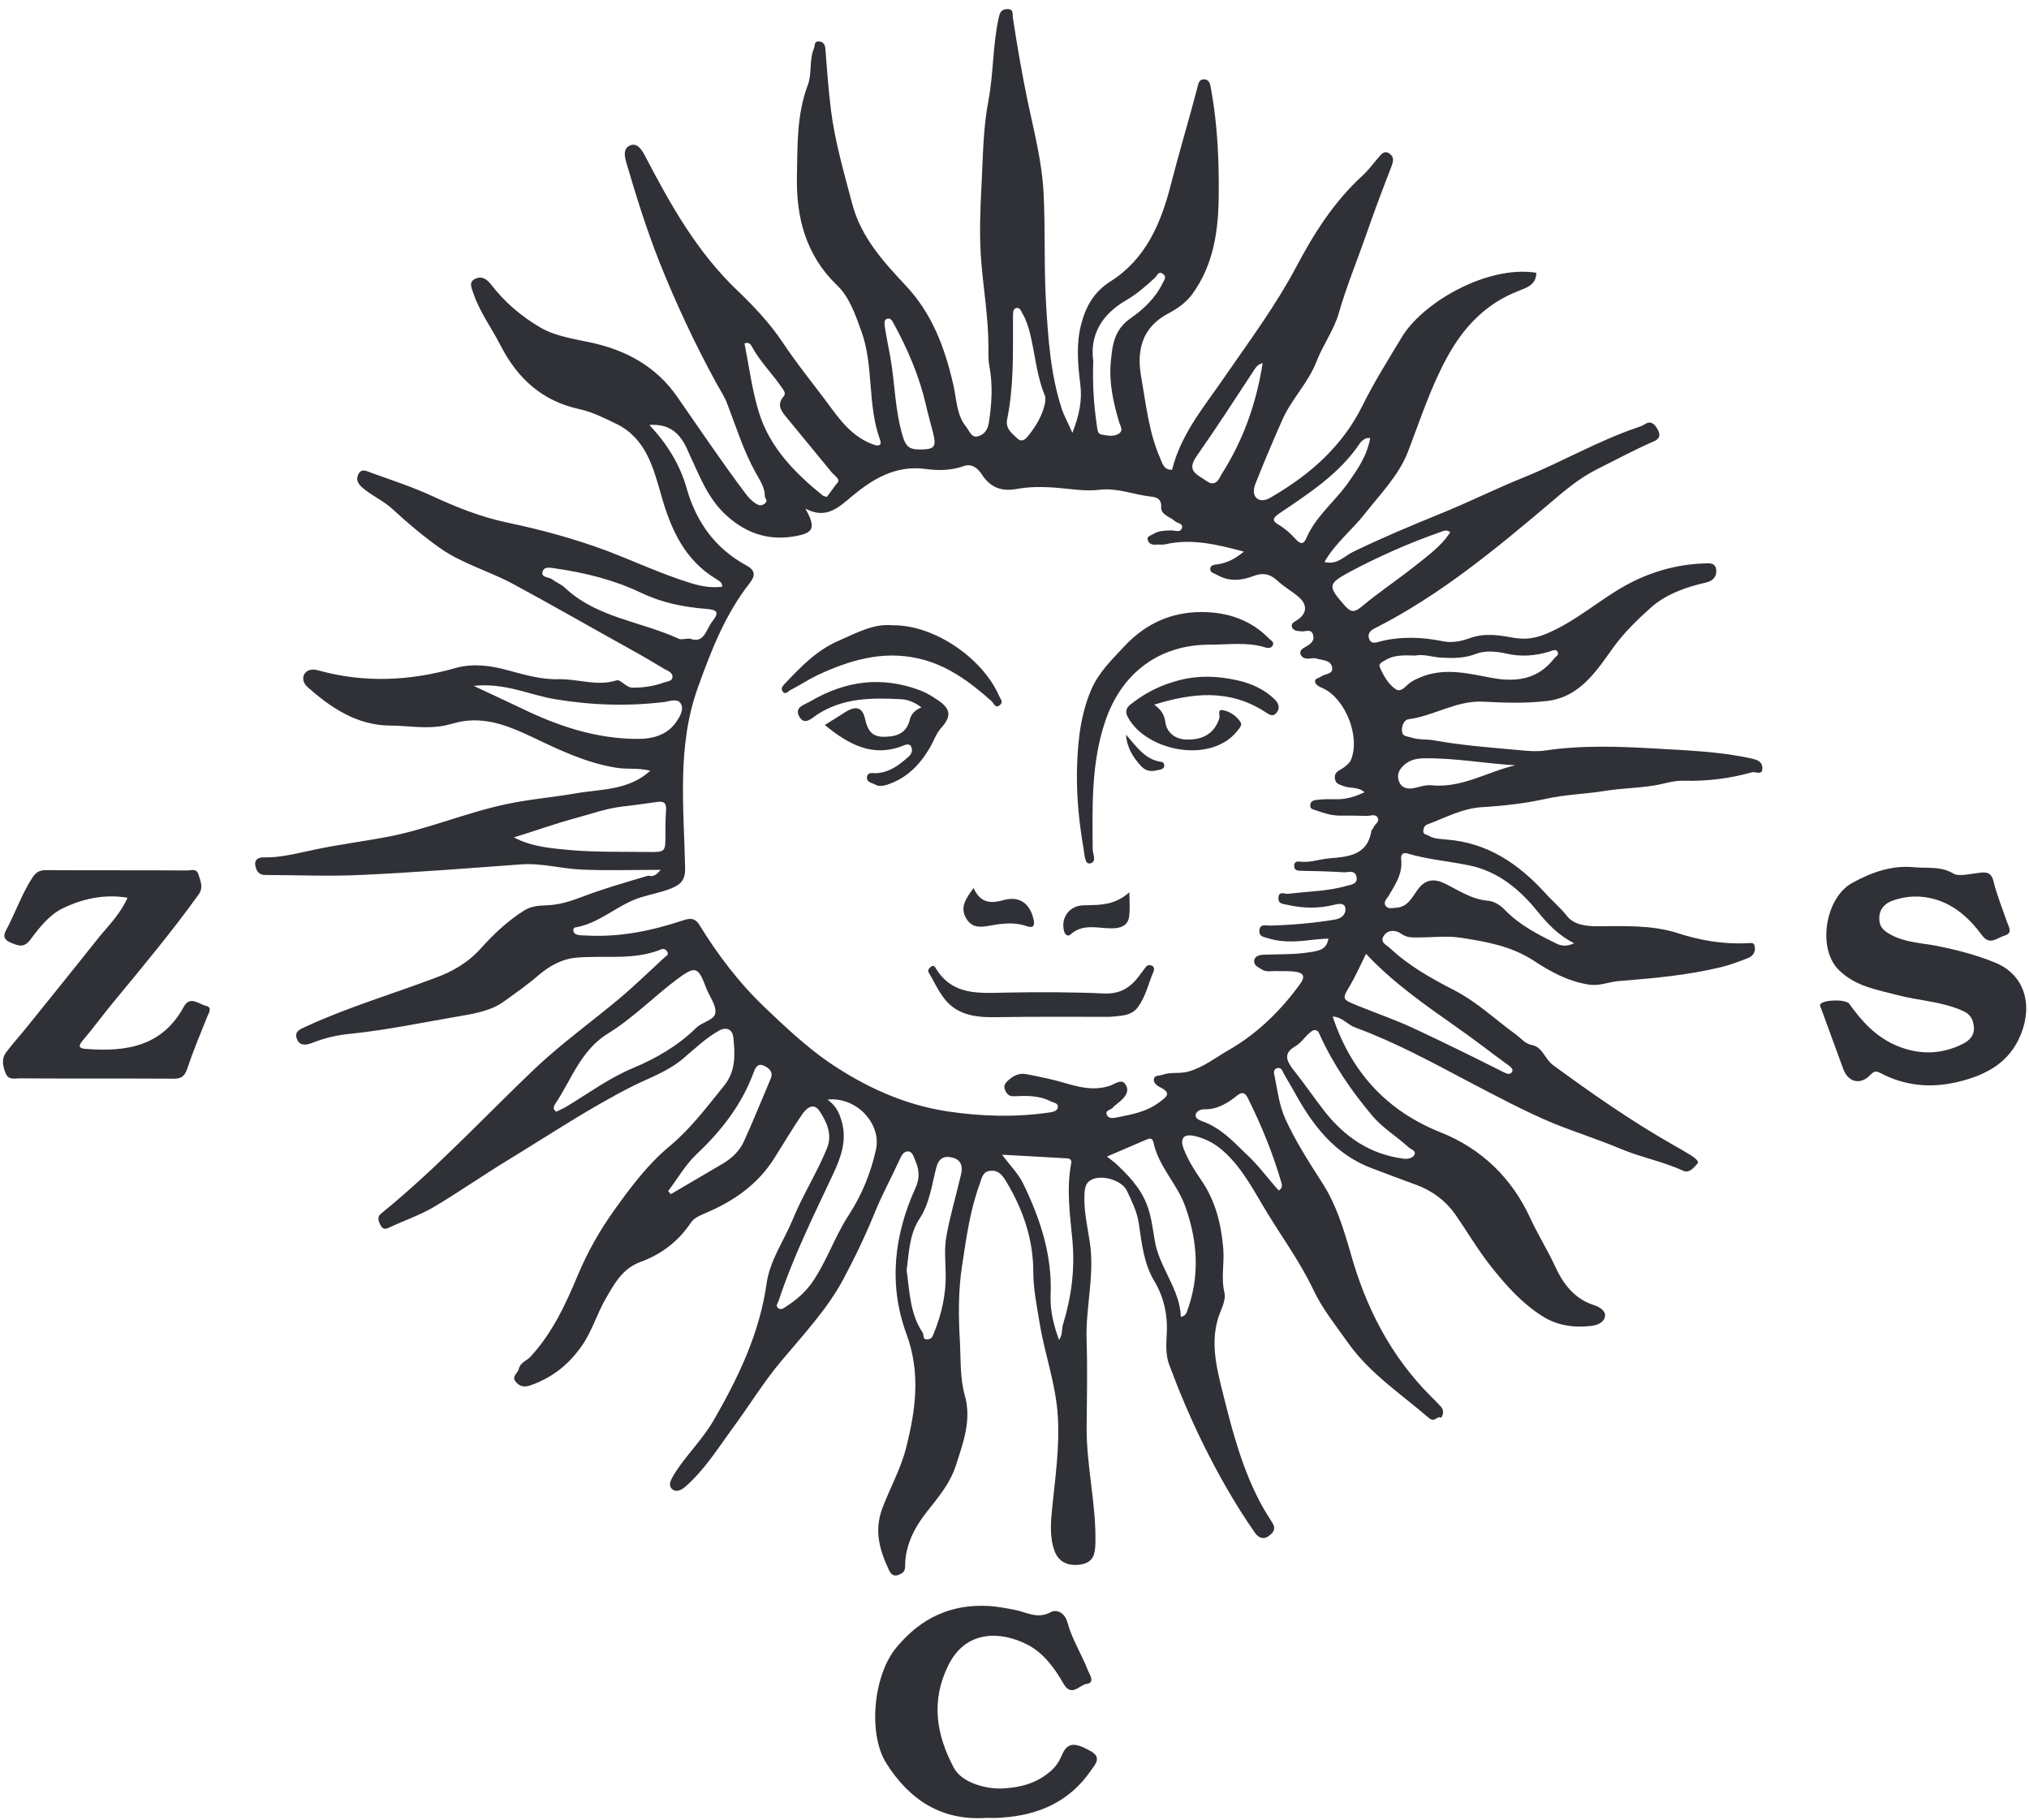 <?xml version="1.0" encoding="utf-8"?>
<!-- Generator: Adobe Illustrator 27.5.0, SVG Export Plug-In . SVG Version: 6.00 Build 0)  -->
<svg version="1.0" id="Layer_1" xmlns="http://www.w3.org/2000/svg" xmlns:xlink="http://www.w3.org/1999/xlink" x="0px" y="0px"
	 viewBox="0 0 669.6 600.6" style="enable-background:new 0 0 669.6 600.6;" xml:space="preserve">
<style type="text/css">
	.st0{fill:#2F3136;}
	.st1{display:none;}
</style>
<g>
	<path class="st0" d="M218,287c-9.2,0-17.8,0.3-26.3-0.1c-6.6-0.3-13-2.2-19.8-1.7c-17.7,1.3-35.4,2.7-53.1,3.5
		c-10.4,0.5-20.9,0-31.3,0c-2,0-2.8-1.2-3.2-2.9c-0.6-2.6,1.7-3,2.8-2.9c5.8,0.1,11.5-1.5,16.9-2.6c8-1.7,16.1-2.7,24-4.2
		c13.4-2.6,25.9-8,39.2-10.8c7.5-1.6,15.1-2.2,22.6-3.5c8.4-1.5,17.6-0.9,24.8-7.5c-3.8-1-7.6-0.4-11.3-1
		c-9.8-1.6-18.4-5.7-27.2-9.9c-7.2-3.4-14.5-6.6-22.9-5.5c-2.8,0.4-5.5,1.5-8.4,1.8c-5.5,0.7-10.8-0.3-16.1-0.3
		c-10.9-0.1-19.4-5.8-27.2-12.7c-1.5-1.3-1.8-3.1-1-4.4c0.9-1.3,2.5-1.7,4.6-1.1c15.1,4.2,30.2,3.5,45.3-0.8
		c5.7-1.6,11.5-0.8,17,0.7c5.6,1.5,11.3,3.2,17.1,3c6.3-0.1,12.5,2.4,18.9,0.4c1.5-0.5,3.1,2.4,5.4,2.4c3.6,0,7-0.5,10.3-1.7
		c1.1-0.4,2.6-0.4,2.8-1.6c0.3-1.5-1.3-2.2-2.5-2.8c-4-2.4-8.1-4.8-12.1-7c-12.8-7.1-25.5-14.4-38.3-21.3
		c-7.7-4.1-16.4-6.5-23.7-11.6c-5.4-3.8-10.5-8.1-15.4-12.6c-2.8-2.7-6.3-4.3-9.3-6.6c-1.8-1.4-3.4-2.8-2.4-5.1c1.1-2.4,3-1,4.6-0.5
		c6.7,2.4,13.4,4.6,19.9,7.6c7.8,3.6,16,6.9,24.6,8.7c11.4,2.4,22.5,5.4,33.4,9.5c9.1,3.5,17.9,7.6,27.3,10.5
		c3.5,1.1,6.8,1.6,10.3,1.2c0.2-1.3-0.9-1.9-1.7-2.4c-10.8-6.4-15.3-16.8-18.5-28.2c-2.6-9.1-5.1-18.5-14.8-23.2
		c-3.9-1.9-7.9-3.9-12.1-4.8c-12.3-2.7-20.4-10.1-26-21c-2.9-5.7-6.8-10.9-8.9-17c-0.6-1.9-1.8-3.9,0.5-5c2-1,3.7-0.1,5.2,1.8
		c4.5,5.9,10.2,10.7,16.4,14.3c4.8,2.8,10.9,3.7,16.5,4.9c11.7,2.5,21.6,7.9,28.5,17.8c7.6,10.9,14.9,21.8,22.9,32.4
		c0.8,1,1.8,2.1,2.9,2.8c0.8,0.5,1.8,1.2,3.1,0.2c1.4-1,0.1-1.7,0.1-2.5c0-3-1.7-5.3-3-7.7c-4-7.2-6.4-14.9-9.3-22.5
		c-0.9-2.5-2.3-4.6-3.6-6.9c-7.1-13-13.4-26.4-18.9-40.2c-4.2-10.6-7.6-21.5-10.8-32.4c-0.6-2.1-1.4-4.9,1.1-6
		c2.4-1,3.8,1.3,4.9,3.3c8.4,16.1,17.2,31.9,30.7,44.7c5.3,5.1,10.5,10.6,14.6,16.7c5.1,7.7,11,14.8,16.4,22.2
		c3.7,5,7.6,9.6,13.8,11.8c1.9,0.7,2.8,0.1,2.1-1.7c-4.2-11.5-2-24.2-6.1-35.6c-2-5.5-4-11.6-8.4-15.6C265.9,84,262.7,71.6,263,58.1
		c0.2-10.1-0.1-20.3,3.6-30.1c1.4-3.6,0.4-8.1,2-12c0.4-1,0-2.6,1.9-2.3c1.4,0.2,1.8,1.2,1.9,2.6c0.5,6.6,1,13.2,1.8,19.8
		c1.3,10.5,4.3,20.7,7,31c2.9,11.1,10.2,19.1,17.6,27c8.8,9.3,13,20.6,15.8,32.8c1.1,4.7,1,10,4.3,14c1,1.3,1.7,3.5,3.6,3.1
		c2-0.4,3.3-1.8,3.8-4.3c1-6.4,1.4-12.6,0.2-19c-0.4-2-0.3-4.2-0.3-6.2c0-10-1.8-19.9-2.5-29.9c-0.5-7.7-0.2-15.5,0.2-23.2
		c0.5-9.4,0.5-18.9,2.3-28.2c1.7-9.1,1.4-18.4,3.4-27.4c0.4-1.8,0.9-2.7,2.7-2.8c2.5-0.1,1.7,1.8,2,3.1c1.4,9.2,3,18.4,4.9,27.6
		c2.1,9.9,4.7,19.8,5.2,30.1c0.6,12.1,0.1,24.1,0.8,36.1c0.7,11.8,1.5,23.7,5.2,35c0.8,2.4,2.1,4.7,3.5,7.9
		c2.3-5.8,3.3-10.9,2.6-16.1c-0.8-6.6-1.4-13.2,0.3-19.7c1.5-5.8,4.2-10.7,9.6-14.1c11.7-7.4,16.7-19.1,20-32
		c2.7-10.6,5.9-21.1,8.7-31.8c0.4-1.6,0.6-3.1,2.5-2.9c1.8,0.2,1.8,2,2.1,3.4c2.1,11.5,2.6,23.2,2.5,34.8
		c-0.1,11.5-1.6,22.8-8.7,32.6c-2.2,3-5.2,5-8.1,6.5c-8.7,4.7-10.3,12.3-8.8,20.8c1.6,9,2.5,18.2,6.2,26.7c0.8,1.8,1.2,4.1,4,4
		c3-12.1,11-21.3,17.8-31.3c8-11.6,16.4-22.9,23.1-35.5c5.8-11,12.6-21.8,22.1-30.4c1.8-1.7,3.3-3.7,4.9-5.6c1.1-1.2,2.1-2.9,4-1.4
		c1.6,1.2,1,2.7,0.4,4.4c-2.9,7.4-5.7,14.9-8.3,22.4c-3,8.6-6.5,17-9,25.8c-1.6,5.5-5.2,10.4-7.3,15.8c-2.8,7.2-8.4,12.6-11.4,19.5
		c-3.1,7-6.1,14.1-8.9,21.2c-0.5,1.4-0.8,3.5,0.7,4.6c1.8,1.3,3.9,0,5.2-0.8c12.4-7.3,22.9-16.5,29.5-29.8c3.8-7.7,8.4-15,12.8-22.3
		C469.1,100,490.7,87.4,507,90c0,4-3.2,4.9-5.9,6c-10.8,4.2-18.1,11.9-23.6,22c-5.4,9.9-8.8,20.5-12.8,30.9c-3,7.9-9.1,14-14.2,20.5
		c-4.2,5.4-9.7,9.6-13.4,16c4.2,1.2,6.7-2.1,9.6-3.4c9.3-4.5,18.8-8.5,28.4-12.4c9.4-3.8,18.4-8.3,27.8-12.1
		c12.6-5.1,24.4-12,37.3-16.4c0.8-0.3,1.6-0.5,2.4-1c2-1.4,3.3-0.5,4.4,1.5c1.1,2,0.8,3.2-1.4,4.1c-6.4,2.8-12.5,6.1-18.7,9.2
		c-5.8,2.9-10.7,7.1-15.5,11.2c-18,15.2-36.1,30.2-57.3,41c-1.7,0.8-2.9,1.8-2.3,3.6c0.7,2.1,2.6,1.2,3.8,0.9
		c6.9-1.7,13.9-1.4,20.7,0c3.1,0.6,6.1-0.1,8.6-1c5.2-1.9,10-1,15-0.1c3.9,0.6,7.2,0,10.9-1.6c9.3-4,16.7-10.7,25.4-15.6
		c8.1-4.5,16.9-7.1,26.2-7.4c1.8-0.1,3.8-0.3,4,2.3c0.1,2.3-1.3,3.5-3.4,4c-6.6,1.5-13.1,3.8-18.1,8.2c-4.5,4-8.8,8.2-12.4,13.1
		c-5.7,8-11.2,16.6-22.1,17.8c-6.9,0.8-14,0.6-21,0.2c-8.8-0.4-16.2,4.7-24.5,5.8c-1.6,0.2-2.4,2.3-2.2,4c0.1,1.7,1.6,1.6,2.9,2
		c2.6,0.9,5.3,0.5,7.8,1c8.9,1.6,17.9,2.3,26.9,3.1c3.2,0.3,6.6,0.7,9.8,0.2c12.2-1.8,24.4-1.3,36.6-0.6c10.5,0.6,21.2,1,31.5,3.3
		c2.2,0.5,3.4,1.3,3.4,3.1c0.1,2.6-2.2,1.1-3.4,1.4c-7.4,2.1-14.9,3-22.7,2.8c-3.3-0.1-6.6,1.1-9.8,1.6c-5.2,0.8-10.5,0.9-15.7,1.7
		c-6.6,1.1-13.3,1.2-20,2.7c-6.8,1.5-13.9,2.3-20.8,2.7c-6.6,0.4-12.2,3.5-18.1,5.7c-0.9,0.3-1.3,1.1-1.4,2.1
		c-0.1,1.3,1.1,1.2,1.7,1.6c1.8,1.1,4,1.1,5.9,1.3c13.6,1,23.8,8,32.6,17.6c2.3,2.6,5,4.8,7.2,7.6c2.2,2.8,6,3.4,9.8,3.4
		c8.9,0,17.9-0.5,26.5,2.2c7.7,2.5,15.3,3.8,23.4,3.4c0.9,0,2.1-0.5,2.3,1.2c0.3,1.8-0.7,3-2,3.6c-2.9,1.2-6,2.3-9.1,3.1
		c-11.2,2.7-22.5,3.7-33.9,4.6c-3.4,0.3-6.4,1.8-10.1,1.1c-6.7-1.1-12.5-4.3-17.8-7.8c-7.5-4.9-15.7-6.3-24.1-7.6
		c-4.5-0.7-9.2-0.1-13.9-0.1c-2,0-3.9,0.2-5.9-1.3c-1.5-1.1-4.2-1.4-5.6,0.7c-1.5,2.2,0.9,3.1,2.1,4.2c6.2,5.8,13.5,9.9,20.9,13.7
		c7.8,4,13.9,9.9,20.8,14.9c1.6,1.2,2.8,2.9,5.1,3.3c3.5,0.7,4.2,4.6,6.9,6.6c12.7,9.3,25.7,18.4,39.4,26.2c2,1.1,4,2.3,6,3.5
		c1.1,0.7,3,2,2.3,2.8c-1.1,1.2-2.6,3.3-4.7,2.4c-6.7-3.1-13.9-4.4-20.8-7.3c-7.1-3-14.7-5.4-21.9-8.3c-9.6-4-18.7-8.9-27.9-13.7
		c-12.3-6.5-24.6-13.2-37.7-18c-2.5-0.9-4.3-3.5-7.4-3.6c6.1,18.3,17.8,31.1,35.6,38.2c13.6,5.4,23.6,15.2,29.6,28.3
		c2.5,5.4,5.7,10.5,8.2,15.9c2.5,5.5,6.2,10.7,12.8,12.8c1.3,0.4,3.8,1.6,3.7,3.5c-0.2,2.3-2.7,3.2-4.7,3.4
		c-5.7,0.6-11.1-0.1-16.1-3.3c-6.6-4.2-11.7-9.9-16.5-15.9c-4.5-5.6-8.1-11.8-12.2-17.7c-3.1-4.4-7.6-7.8-12.9-9.7
		c-4.7-1.7-9.4-3.5-14.2-5.3c-12.6-4.6-20-14.4-26.1-25.6c-1.1-2-2.4-4-3.5-6.1c-0.4-0.8-0.7-1.7-1.9-1.5c-1.5,0.3-1.2,1.7-1,2.5
		c1,4.8,1.5,9.7,3.6,14.3c3.4,7.5,7.9,14.4,12.3,21.3c4.5,7,6.9,15,9.2,22.9c5,17.9,13.2,34,26.5,47.3c1.2,1.2,2.3,2.3,3.4,3.5
		c0.9,1.1,0.8,2.4,0,3.6c-1.3-0.9-2.1,1.8-4.1,0c-9.2-7.9-19.5-14.7-26.6-24.7c-4-5.7-8.5-11.2-11.5-17.6
		c-4.6-9.7-11.1-18.3-16.5-27.5c-3.7-6.2-7.1-12.5-12.4-17.5c-2.9-2.8-6.3-4.8-10.3-5.7c-3.7-0.8-4.9,0.9-3.5,4.4
		c1.4,3.6,3.4,6.8,5.6,10c4.8,6.9,6.7,14.5,7.4,22.8c0.4,4.9-0.8,9.7,0.4,14.6c0.6,2.7-1.5,6-2.3,9c-2.3,8.4-0.1,16.5,1.9,24.6
		c3.1,12.4,6.4,24.8,12.5,36.1c1.2,2.2,2.5,4.2,3.8,6.3c1.3,2.1-0.2,3.5-1.6,4.4c-1.4,0.9-3,0.5-4.2-1.2
		c-6.7-9.6-12.4-19.7-17.5-30.1c-4-8.2-7.6-16.7-10.8-25.3c-1.1-2.8-1.1-6.2-0.9-9.3c0.5-6.5-0.7-12.8-4-18.3
		c-3.6-6-4.2-12.7-5.2-19.3c-0.6-3.8-2.3-7.2-3.9-10.6c-1.6-3.5-8.4-5.5-11.8-3.6c-1.7,0.9-2.1,2.5-2.2,4.5
		c-0.3,5.4,0.9,10.5,1.7,15.7c1.8,11-1.4,21.8-1,32.8c0.3,9.7,0.1,19.4,0,29c0,12.8,3.2,25.2,2.9,37.9c-0.1,3.5-0.6,6.1-4.4,6.9
		c-4.5,0.9-7.9-0.7-9.2-4.7c-1.6-4.7-1.1-9.7-0.6-14.5c1-9.8,2.4-19.5,1.8-29.5c-0.6-10.6-4.3-20.5-6-30.8c-0.9-5.6-2.1-11.2-2.1-17
		c0-10.7-3.4-20.6-8.9-29.7c-1.1-1.8-2.4-3.9-5.2-3.6c-2.7,0.2-2.9,2.5-3.6,4.4c-3.2,8.7-4.4,17.8-5.8,26.9
		c-1.3,8.4-1.2,16.9-0.7,25.3c0.3,5.8,0,11.8,1.6,17.5c2.3,8.1-0.5,15.5-2.9,23c-1.9,6-5.9,10.7-9.7,15.5
		c-4.1,5.2-7.1,11.1-7.1,17.9c0,1.8-0.9,2.3-2.1,2.8c-1.5,0.6-2.5,0-3.2-1.5c-3.1-6.6-5-13-2.2-20.5c2.5-6.6,6-12.8,7.8-19.8
		c3.2-12.6,4.9-24.8,0.1-37.8c-5.9-16.1-4.1-32.5,3.1-48.2c1.3-2.9,1.2-5.7,0-8.5c-0.6-1.3-0.9-3.3-2.5-3.4
		c-1.5-0.1-2.3,1.5-2.9,2.9c-2.5,5.5-5.4,10.8-7.7,16.3c-3.2,7.9-6.8,15.5-10.8,23c-5.4,10-13.2,18.3-20.5,27
		c-5.8,6.9-10.6,14.8-16,22.1c-4.9,6.7-9.3,13.8-15.6,19.3c-1.4,1.2-3.1,2-4.4,0.8c-1.4-1.3-0.4-3,0.5-4.6c4-6.5,9.6-11.7,13.4-18.4
		c8.1-14.1,15-28.5,17.3-44.9c1.1-7.6,5.7-14,8.6-21c3.3-8.1,8-15.4,11.3-23.5c1.9-4.6-0.1-8.8-2.5-12.4c-1.9-2.8-4.3-0.9-5.7,1.2
		c-3.2,4.7-6.1,9.6-9.2,14.5c-5.5,8.7-13.5,14.2-22.8,18.1c-1.8,0.8-3.6,1.5-4.7,3.1c-4.1,6.2-9.8,10.5-16.7,13
		c-5.9,2.2-8.5,7.1-11.3,11.9c-3,5.1-4.6,11-8.1,15.9c-4.2,6-9.6,10.3-16.6,12.8c-2.2,0.8-3.7,0.6-5.1-1.1c-1.5-1.8,0.7-2.8,1-4.2
		c0.5-2.2,2.6-2.7,3.9-4.1c7.2-7.8,11.6-17.3,15.6-26.9c3.2-7.6,7.2-14.7,12-21.4c5.5-7.7,11.2-15.3,18.5-21.3
		c6.9-5.8,12.1-12.8,17.7-19.7c4-4.9,3.7-10.5,3.1-16.1c-0.2-2.2-2-3.7-4.8-2.1c-4.4,2.5-8,6-11.8,9.2c-4.8,4.1-10.8,6.2-16.3,8.9
		c-14.5,7.3-27.9,16.3-41.7,24.7c-8.2,5-16.2,10.6-24.5,15.5c-4.5,2.6-9.5,4.3-14.2,6.5c-1.3,0.6-2.2,1.1-3.2-0.8
		c-0.8-1.6-1-2.7,0.4-3.8c18.1-14.7,33.9-31.8,50.7-47.8c8.8-8.3,18.7-15.4,28-23.2c5.1-4.3,9.9-9,14.8-13.5
		c0.5-0.4,1.4-0.8,0.8-1.8c-0.4-0.7-1.2-1.1-1.9-0.8c-9.2,3.8-18.9,1.9-28.4,2.8c-4.3,0.4-8.6,2.7-12.1,5.7c-3.7,3.2-7.7,6-11.6,8.8
		c-4.1,3-9.8,4-15.2,4.9c-11.8,2-23.5,4.5-35.5,5.7c-4,0.4-8.2,1.3-12.2,2.9c-2,0.8-4.4,1.3-5.3-1.2c-1-2.5,1-3.2,3.2-4.2
		c13.7-6.3,28.2-10.6,42.3-15.9c5.8-2.1,11-5.1,15.2-9.8c4.2-4.7,8.9-9.1,14.3-12.5c2.2-1.4,4.7-1.6,7.2-1.7c4-0.1,7.7-1.2,11.4-2.6
		c7.3-2.8,14.9-5,22.4-7.2C215.2,289.3,216.5,289,218,287z M214.3,140.2c5.9,6.3,10.1,13.1,12.3,20.9c3.2,11.2,9.4,19.8,19.6,25.4
		c2.8,1.5,3.4,3.1,1.2,5.9c-8,10.2-12.7,22.2-17,34.2c-7.1,19.5-4.7,39.8-4.3,59.9c0.1,4-1.7,5.4-4.3,6.5c-3.3,1.4-6.9,2-10.4,3.1
		c-7.3,2.3-12.9,8-20.5,9.7c-0.7,0.2-1.7,0-1.7,1.1c0,1,0.9,1.5,1.8,1.6c1,0.2,2.1,0.1,3.1,0.2c10.4,0.5,20.5-1.5,30.3-4.7
		c2.2-0.7,4.5-1.8,6.3,1c6.1,9.9,13.1,19.2,21.6,27.3c6.7,6.4,13.5,12.8,21.1,18.1c11.9,8.1,24.8,14.1,39.3,16.3
		c11.4,1.7,22.6,2,34,0.3c1.1-0.2,2.2-0.5,2.4-1.6c0.2-1.5-1.3-1.5-2.3-2c-3.9-2-8-1.9-12.1-1.7c-1.7,0.1-2.4-0.7-3-2
		c-0.7-1.6,0.2-2.5,1.2-3.4c1.7-1.5,3.6-2.3,5.7-1.9c2.4,0.4,4.8,1,7.3,1.5c6.7,1.4,13,4.7,20.2,2.4c1.7-0.5,4.2-2.8,5.5-0.2
		c1.3,2.4-0.8,4.4-2.7,5.9c-0.6,0.5-1.2,0.9-1.7,1.5c-0.7,0.8-2.6,0.8-1.9,2.4c0.6,1.3,2.2,1,3.2,0.8c5-1,9.9-1.8,14.2-5.1
		c2.5-1.8,3.9-3,0.1-4.9c-1-0.5-2.2-1.4-2-2.7c0.3-1.4,2-1,2.9-1.4c2.8-1,5.7-0.2,8.7-1.1c5-1.5,8.8-4.6,13.2-7.1
		c9.5-5.5,17.1-13,23.5-21.8c2.1-3,0.4-3.7-1.8-4c-1.9-0.3-3.9-0.1-5.8-0.2c-1.7-0.1-3.6,0.5-5.2-0.6c-1.1-0.7-2.6-1.3-2.4-2.9
		c0.3-1.6,1.8-1.8,3.1-1.9c5-0.2,10,0,15.1-0.8c3.3-0.5,5.7-0.9,6.3-4.5c-1.5,0-2.9,0.2-4.4,0.3c-5.1,0.6-10.3,1.2-15.4-0.4
		c-1.5-0.5-3.1-0.5-3-2.5c0.1-2.4,2.1-1.7,3.4-1.7c7.2-0.2,14.4-0.8,21.6-2c2.7-0.5,3.6-2.2,3.4-3.7c-0.2-2.1-2.8-1.4-4-1.1
		c-5,1.2-9.9,1.1-14.9,0c-1.5-0.4-3.2-0.2-3.2-2.2c0-2.7,2.2-1.3,3.3-1.5c6.4-0.8,12.9-0.8,19.1-2.6c1.3-0.4,4.1-0.5,3.3-3.2
		c-0.6-2.2-2.8-1.2-4.2-1.3c-4.8-0.3-9.5-0.4-14.3-0.5c-1.1,0-2.1-0.3-2-1.8c0.1-1.3,1.1-1.3,1.9-1.2c3.3,0.4,6.4-0.8,9.7-1.1
		c6.1-0.5,12.6-0.9,13.9-9.1c0.1-0.4,0.6-0.7,0.7-1.1c0.4-1.1,2-1.8,1.4-3.1c-0.7-1.5-2.4-0.7-3.6-0.7c-3-0.1-6-0.1-9-0.1
		c-2.7,0-5.2-0.8-7.7-1.7c-1-0.4-2.1-0.3-2-1.8c0.1-1.4,1.4-1.6,2.3-1.7c2.2-0.3,4.5-0.2,6.7-0.2c3.1,0,5.9-0.9,8.9-2.3
		c-2.1-1.9-4.7-1.2-6.8-2c-1.3-0.5-2.6-0.7-2.9-2.2c-0.4-1.8,0.5-2.6,2-3.4c1.2-0.7,2.6-1.8,3.2-3c3.2-7.6-1.7-20.2-9.2-23.7
		c-1.2-0.5-2.4-1.1-2.6-2.1c-0.3-1.2,1.3-1.2,2-1.8c1.3-1,4.1-0.6,3.6-3.1c-0.5-2.4-3.2-2.2-5.1-2.8c-0.8-0.3-1.8,0-2.7,0
		c-1.2,0.1-2.2-0.4-2.6-1.4c-0.4-1.2,0.6-1.9,1.5-2.4c1.6-0.9,3.3-1.9,2.6-4.1c-0.6-2.1-2.5-0.9-3.8-1.1c-1.2-0.1-2.6-0.1-3.1-1.3
		c-0.5-1.4,0.8-1.8,1.8-2.5c3.2-2.1,3.3-5.1,0.3-7.6c-2.1-1.8-4.6-3.2-6.7-5.1c-2.4-2.3-4.8-3-8-1.8c-4.1,1.6-8.2,2-12.3-0.4
		c-0.9-0.5-2.2-0.7-2.1-1.9c0-1.3,1.5-1.4,2.4-1.5c3.2-0.5,5.8-1.8,8.7-4.2c-9-2.4-17.3-4.4-26-2.4c-1,0.2-2.1,0-3.1,0.1
		c-1.2,0.1-2.2-0.3-2.6-1.4c-0.5-1.4,1-1.6,1.8-2.1c1.9-1.2,3.9-1.1,6-1.2c1.2,0,3,0.9,3.5-0.9c0.3-1.5-1.6-1.4-2.4-2.2
		c-1.6-1.4-4.6-2.1-4.5-4.5c0.2-3.2-2-3.4-3.8-3.6c-5.5-0.7-10.8-2.9-16.6-2.2c-3.4,0.4-6.9,0.1-10.2-0.3c-5.7-0.6-11.4-1-16.9,0
		c-5.3,1-8.9-0.5-11.7-4.8c-1.5-2.3-3.5-3.6-6-2.7c-4.2,1.5-8.5,1.5-12.8,0.9c-9.7-1.2-17.1,3.3-24,9c-4.4,3.7-8.6,7.8-15.4,4.1
		c3.3,6,2.8,7.8-2.3,8.9c-8.8,1.9-16.5-0.2-23.4-6.3c-6.6-5.8-9.3-13.6-12.8-21C224.6,142.8,221,139.8,214.3,140.2z M183.6,366.8
		c1.4-0.7,2.6-1.2,3.7-1.9c7.1-4.3,13.9-9.3,21.6-12.5c7.9-3.3,15-7.5,21-13.4c2-1.9,6-2.4,6.2-5c0.2-2.5-2-5.3-3-7.9
		c-2.7-7.2-3.5-7.6-9.8-2.9c-7.6,5.7-14.4,12.7-22.5,17.7c-9.2,5.6-12.1,15.2-17.5,23.2C182.7,365,182.3,366,183.6,366.8z
		 M273.1,362.8c3.1,2.3,4,4.8,4.7,7.3c1.8,6.3-0.4,12.1-3,17.6c-6.4,13.6-13.1,27.1-17.8,41.4c-0.3,0.8-1.1,1.7-0.3,2.4
		c0.9,0.9,1.8,0.2,2.7-0.4c3.3-2.1,6.2-4.6,8.5-7.8c4.9-7,7.5-15.2,12.2-22.4c4.3-6.6,7.3-13.9,9-21.7
		C290.9,371,282.9,361.8,273.1,362.8z M389.7,434.5c1.4-0.3,1.7-1,2-1.7c4.3-11.6,3.6-23.1-0.5-34.6c-2.6-7.5-8.8-13.2-10.5-21.1
		c-0.4-1.9-1.4-1.5-2.6-1c-4.1,1.8-8.2,3.5-12.8,5.5c1,0.8,1.9,1.4,2.7,2.1c4.3,4,8.3,8.1,10.5,13.8c1.5,3.9,1.9,7.9,2.6,11.9
		C382.6,418.3,389.4,425.3,389.7,434.5z M299.2,419.1c1,7.1,1.1,14.4,5.3,20.6c0.5,0.7-0.2,2.3,1.5,2.2c1.5,0,1.8-1,2.3-2.3
		c2.5-6.2,3.9-12.6,3.8-19.3c-0.1-4.1-0.5-8.3,0.2-12.2c1.2-7,3.3-13.8,4.9-20.8c0.6-2.5-0.1-4.6-2.7-5.3c-2.6-0.7-4.6-0.2-5.5,3.2
		c-1.5,5.8-2.2,11.9-5.6,17C300,407.5,300,413.4,299.2,419.1z M349.5,442.1c1.3-1.9,0.8-3.6,1.3-5.1c2.8-9.1,4-18.3,3.1-27.9
		c-0.8-8.4-2-16.8-0.4-25.2c0.2-1.2-0.3-1.6-1.3-1.7c-6.9-0.4-13.8-0.8-21.5-1.2c2.7,3.6,5.2,6.1,6.8,9.2
		c5.8,11.8,9.9,24.2,9.2,37.6C346.6,432.6,347.7,437.2,349.5,442.1z M433.5,339.9c-2.3,1.1-3.6,3.9-6,5.3c-3.9,2.2-3.1,4.6-0.8,7.6
		c3.7,4.6,7,9.5,10.6,14.1c6.7,8.4,15,14,25.9,15.4c1.6,0.2,2.9-0.3,3.4-1c1.1-1.6-0.9-2-1.8-2.8c-3.8-3.5-8.2-6.1-11.7-10.1
		c-7.1-8.4-13.2-17.3-17.7-27.3C435,340.3,434.8,339.8,433.5,339.9z M156.3,226.3c6.2,2.9,11.2,5.2,16.2,7.6c12,5.8,24.5,9.9,38,9.9
		c5,0,10-1.3,13-6.1c1.2-1.8,2.3-4,1-5.8c-1-1.4-3.4-0.6-5.1-0.3c-12.1,1.5-24.2,1.1-36.2-0.9C174.7,229.3,166.7,225.2,156.3,226.3z
		 M169.6,276.3c6.1,3.2,12.5,3.6,18.8,4.2c8.3,0.7,16.7,0.5,25,0.6c6.3,0.1,6.2,0.1,6.2-5.9c0-2.5,0-5.1,0.2-7.6
		c0.2-2.3-0.4-3.4-2.9-3c-3.8,0.5-7.6,1.1-11.4,1.5c-5.4,0.6-10.5,2.5-15.8,3.9C183.1,271.8,176.4,274.2,169.6,276.3z M519.5,311.2
		c-5.1-2.5-8.7-6.3-12.2-10.6c-5.9-7.3-13.1-13.2-22.6-15.1c-6.7-1.4-13.6-1.9-20.2-3.9c-1.4-0.4-2.3,0.2-2.1,1.9
		c0.6,4.8-2,8.4-4.2,12.2c-0.6,0.9-1.8,2-0.9,3.2c0.8,1.1,2.2,0.7,3.3,0.6c3.9-0.1,5.4-3.4,7.2-5.9c2.6-3.6,5.6-3.8,9.2-2
		c4.6,2.3,8.8,5.2,14.2,5.6c1.9,0.2,4,1.5,5.3,2.9c5,5.2,11.2,8.3,17.5,11.4C515.9,312.3,517.6,312.1,519.5,311.2z M227.6,210.7
		c4.9,1.8,5.3-2.9,7.5-5.7c2.5-3.2,1.4-3.8-2-4.1c-7.5-0.6-14.6-2-21.5-5.3c-8.8-4.2-18.3-6.6-28-8c-1.5-0.2-3.9-0.9-4.5,0.9
		c-0.7,2.2,2.1,1.8,3.2,2.7c1.3,1,2.9,1.6,4.1,2.7c10.6,10,25.2,11.1,37.7,16.9C225,211.1,226.2,210.7,227.6,210.7z M450.8,314.7
		c-1.7,3.5-3.2,6.8-5,10c-3.1,5.2-3.1,4.9,2.7,7.3c6.2,2.5,12.6,4.7,18.7,7.6c9.8,4.6,19.6,9.4,29.3,14.3c0.8,0.4,1.8,0.7,2.4-0.1
		c0.6-0.8,0-1.5-0.8-2.1c-5.8-4.2-11.5-8.7-17.4-12.8C470.2,331.5,459.8,324.3,450.8,314.7z M245.7,113.3c1.5,7.6,2.5,15.5,4.8,22.9
		c3.6,11.5,11.8,19.8,20.9,27.2c0.4,0.3,1.4,0.6,1.5,0.5c1.2-1.5,2.3-3.2,3.6-4.8c0.8-1-1.1-2.2-1.9-3.1c-4.9-6-9.9-12-14.8-18
		c-1.8-2.2-3.7-4.3-1.2-7.2c0.8-0.9,0.2-1.9-0.5-2.8c-3.2-4.7-7.3-8.7-10-13.7C247.7,113.5,247,112.8,245.7,113.3z M467.1,216.3
		c-3.6-0.1-6.9-0.3-9.9,1.5c-0.9,0.5-2.3,1.2-1.9,2.2c1.2,2.8,2.8,5.7,5.3,7.4c1.8,1.2,3.3-1.1,4.8-2.2c1.3-0.9,2.8-1.5,4.3-2.1
		c7.7-2.8,15.2-0.8,22.8,0.6c7.8,1.4,14.9,0.5,20.2-6.2c0.6-0.8,2-1.4,1.3-2.5c-0.6-1-1.7-0.3-2.7,0c-4.7,1.4-9.4,1.8-14.4,0.6
		c-3.1-0.7-6.9-1-9.7,0.1c-3.8,1.5-7.5,1.5-11.3,1.3C472.9,216.9,469.9,215.7,467.1,216.3z M478.6,175.6c-1.2-0.9-2-0.5-3.1-0.1
		c-10.3,3.6-20.3,8-29.9,13.1c-7.4,4-7.5,4.7-2,11c1.9,2.2,3.1,2.8,5.7,0.6c5.6-4.7,11.8-8.8,17.6-13.4
		C471.1,183.4,475.6,180.3,478.6,175.6z M220.5,393c0.3,0.3,0.6,0.7,0.9,1c5.7-3.4,11.5-6.7,17.2-10.1c3-1.8,5.5-4.2,6.9-7.3
		c3.1-6.8,5.9-13.8,8.8-20.6c1-2.2-0.4-3.5-2-4.3c-1.7-0.9-2.8-0.1-3.5,1.9c-3.9,10.7-10.6,19.4-18.9,27.2
		C226.2,384.3,223.6,388.9,220.5,393z M344.9,132.9c0-0.7,0.2-1.6,0-2.2c-2.8-6.6-3.3-13.9-5-20.8c-0.6-2.3-1.3-4.5-2.5-6.5
		c-0.5-0.8-0.8-2.2-2.2-1.7c-1,0.4-0.8,1.5-0.9,2.4c0,0.9,0,1.8,0,2.7c0,10.5,0.2,21-1.9,31.4c-0.7,3.3,1.6,4.8,3.5,6.6
		c1.3,1.2,2.6,0,3.1-0.6C341.8,140.8,344,137.2,344.9,132.9z M360.8,119.2c-0.3,7.7,0.2,14.6,1.2,21.4c0.2,1.2,0.2,2.6,1.6,2.8
		c1.9,0.3,3.9,0.8,5.6-0.3c1.7-1.1,0.5-2.5,0.1-3.9c-1.9-6.5-3.4-13.1-2.7-20c0.5-5.3,1.1-10.4,6.4-14.1c4.3-3,8.3-6.7,10.7-11.7
		c0.5-1,1.5-2.1,0-3.1c-1.4-0.9-1.8,0.6-2.4,1.2c-3,2.8-6.1,5.5-9.7,7.6C363.5,103.8,359.6,110.6,360.8,119.2z M303.4,148.3
		c5.1,0,5.7-0.8,4.5-5.6c-0.8-3.1-1.7-6.3-2.4-9.4c-2.2-9.4-6-18.2-10.6-26.6c-0.4-0.8-1.1-2.1-2.4-1.4c-0.8,0.5-0.6,1.6-0.5,2.5
		c0.5,3.3,1.2,6.6,1.8,9.9c1.6,8.9,1.5,18,4.3,26.8C299.1,147.7,300.7,148.3,303.4,148.3z M416.7,119.8c-1.5,0.4-2.1,1.2-2.7,2.1
		c-6.3,9.6-12.5,19.2-19.1,28.6c-3.5,5,0.2,6,3.1,8.1c3.4,2.5,4.4-1,5.3-2.4C410.3,145.2,414.6,133.1,416.7,119.8z M422,392.8
		c1.3-0.8,1.1-1.8,0.9-2.5c-2.8-9.7-6.6-19-11.1-28c-1-2-2-2.1-3.7-0.7c-3.1,2.5-6.5,4.5-10.7,4.4c-1.2,0-2.5,0.6-2.8,1.7
		c-0.3,1.4,1.3,1.9,2.3,2.3c5.8,2.1,9.8,6.3,14.1,10.5C415.1,384.2,418.3,388.7,422,392.8z M452.2,144.5c-0.8,0.1-1.3,0-1.6,0.2
		c-0.6,0.4-1.3,0.8-1.7,1.4c-6.8,10.2-16.8,16.6-26.7,23.3c-2.2,1.5-2.5,2.4-0.3,3.7c2.2,1.3,4.1,3,5.8,4.9c1.3,1.4,2.4,1.8,3.3-0.2
		c3-7.1,9-11.9,13.4-17.8C447.7,155.3,451.1,150.7,452.2,144.5z M500.1,252.5c-10.3-0.6-20.3-2.5-30.5-2.3c-2.8,0.1-5.1,0.8-7,3
		c-1.4,1.6-1.5,3.2-0.8,4.9c0.8,1.8,2.6,2.3,4.5,2c2-0.4,4.1-1.2,6.1-1C482.5,260.1,490.9,254.6,500.1,252.5z"/>
	<path class="st0" d="M632.4,286.2c4.2,0.3,8.2-0.4,12.4,2.1c1.7,1,6-0.1,9.1-0.4c2.2-0.2,3.4,0.4,4,2.9c1.1,4.5,2.9,8.9,4.4,13.3
		c0.6,1.7,2.1,3.8-0.8,4.6c-2.4,0.7-4.8,3.4-7.4-0.1c-3.9-5.3-8.7-9.8-15.2-11.8c-5-1.5-10-1.3-14.7,0.5c-2,0.8-4.1,2.6-4,5.8
		c0,3,1.7,4.1,3.8,5.3c4.8,2.6,10.1,2.7,15.2,3.7c6.6,1.3,13.1,3,19.2,5.5c9.6,3.9,12.5,13.6,8.6,23.5c-3.8,9.6-11.7,13.7-21,15.9
		c-8.8,2.1-17.4,1.3-25.5-3c-1.3-0.7-2.1-0.6-3.3,0.7c-3.2,3.4-7.3,2.4-8.9-2c-2.4-6.5-4.8-13.1-7.2-19.7c-0.2-0.5-0.6-1.2-0.4-1.6
		c0.9-1.6,8.4-1.8,9.6-0.2c4.1,5.8,8.9,11,15.6,13.8c7.3,3.1,14.8,3,21.9-0.6c2.2-1.1,3.9-2.9,3.6-5.6c-0.2-2.4-1.1-4.2-3.7-5.3
		c-6.9-3.1-14.4-3.3-21.6-5.2c-6.8-1.8-13.6-2.8-19.1-8.1c-7.4-7-4.7-23.8,4.1-28.8C617.8,287.7,624.6,285.3,632.4,286.2z"/>
	<path class="st0" d="M42.1,296.2c-7.8-1.3-15.1,0.4-21.6,3.6c-4.1,2-7.5,6.2-10.3,10c-2.3,3.2-4.2,2.2-6.7,1.2
		c-3.5-1.5-1.7-3.6-0.7-5.6c2.6-5.2,4.6-10.7,7.8-15.7c1.2-1.9,2.4-2.6,4.6-2.6c15.5,0.1,31,0,46.6,0.1c1.3,0,3-0.8,3.7,1.3
		c0.7,2.3,1.7,4.4,0,6.7c-8.7,12.1-18.2,23.5-27.7,35c-3.6,4.3-6.9,8.9-10.5,13.1c-2,2.3-0.6,2.7,1.3,2.8c13.2,1,25-0.9,32.1-14
		c2-3.7,5.1-0.7,7.4-0.2c2.1,0.5,0.7,2.5,0.1,4c-2.2,5.5-4.5,11-6.4,16.7c-0.9,2.6-2.1,3.4-4.7,3.3c-16.9-0.1-33.7,0-50.6-0.1
		c-1.7,0-3.7,0.6-4.6-1.6c-1-2.4-1.5-4.9,0.2-7.1c2.5-3.3,5.3-6.3,7.8-9.5c7.8-9.6,15.5-19.3,23.2-28.9
		C36.3,304.9,39.8,301.3,42.1,296.2z"/>
	<path class="st0" d="M325.5,599.8c-14.8,1-25.3-5.9-33-18c-6.2-9.9-4.2-29.2,3.3-38.2c8.1-9.8,18.2-14.5,30.8-13.7
		c2.7,0.2,5.4,0.7,8,1.2c4,0.7,7.7,3.3,12.2,0.8c1.6-0.9,4.5-0.2,5.5,3.5c1.5,5.5,4.7,10.5,6.8,15.9c0.5,1.2,2.4,3.9-0.5,4.3
		c-2.4,0.3-5,4.6-7.7-0.2c-2.9-5.1-6.6-10.1-11.9-12.8c-8.8-4.5-20.3-4.8-26,6.8c-5.9,11.8-4,23,1.8,33.9c2.5,4.7,10.1,7,15.9,6.8
		c6.1-0.3,11.4-1.7,16-5.7c1.7-1.5,2.8-3.1,3.7-5.2c1.8-4.3,4.1-4.5,9.6-1.4c3.8,2.2,1.3,4.4,0,6.4c-7.1,10.3-17.3,14.7-29.3,15.5
		C329.1,599.9,327.3,599.8,325.5,599.8z"/>
	<path class="st1" d="M214.3,140.2c6.8-0.4,10.4,2.6,13.3,9c3.5,7.4,6.2,15.3,12.8,21c6.9,6.1,14.6,8.2,23.4,6.3
		c5.2-1.1,5.7-2.9,2.3-8.9c6.9,3.8,11-0.4,15.4-4.1c6.9-5.8,14.3-10.2,24-9c4.3,0.5,8.6,0.6,12.8-0.9c2.5-0.9,4.5,0.5,6,2.7
		c2.8,4.3,6.3,5.8,11.7,4.8c5.5-1,11.3-0.6,16.9,0c3.4,0.4,6.9,0.6,10.2,0.3c5.8-0.7,11,1.5,16.6,2.2c1.8,0.2,3.9,0.4,3.8,3.6
		c-0.1,2.4,2.9,3.1,4.5,4.5c0.8,0.7,2.7,0.7,2.4,2.2c-0.4,1.8-2.3,0.8-3.5,0.9c-2.1,0.1-4.2,0-6,1.2c-0.8,0.5-2.2,0.7-1.8,2.1
		c0.4,1.1,1.4,1.4,2.6,1.4c1-0.1,2.1,0.2,3.1-0.1c8.7-2,17,0,26,2.4c-2.9,2.3-5.5,3.6-8.7,4.2c-0.8,0.1-2.3,0.2-2.4,1.5
		c0,1.2,1.2,1.4,2.1,1.9c4.1,2.4,8.2,2,12.3,0.4c3.2-1.3,5.6-0.5,8,1.8c2,1.9,4.6,3.3,6.7,5.1c2.9,2.5,2.8,5.5-0.3,7.6
		c-1,0.7-2.3,1.1-1.8,2.5c0.4,1.2,1.8,1.2,3.1,1.3c1.3,0.1,3.2-1,3.8,1.1c0.7,2.2-1,3.2-2.6,4.1c-0.9,0.5-2,1.2-1.5,2.4
		c0.4,1,1.4,1.5,2.6,1.4c0.9-0.1,1.9-0.3,2.7,0c1.9,0.6,4.6,0.4,5.1,2.8c0.5,2.4-2.3,2.1-3.6,3.1c-0.8,0.6-2.4,0.6-2,1.8
		c0.3,1.1,1.5,1.6,2.6,2.1c7.5,3.5,12.4,16.1,9.2,23.7c-0.5,1.2-1.9,2.3-3.2,3c-1.5,0.8-2.4,1.7-2,3.4c0.4,1.5,1.6,1.8,2.9,2.2
		c2.2,0.8,4.7,0.1,6.8,2c-2.9,1.5-5.8,2.3-8.9,2.3c-2.2,0-4.5,0-6.7,0.2c-0.8,0.1-2.2,0.3-2.3,1.7c-0.1,1.5,1.1,1.5,2,1.8
		c2.5,0.9,5,1.7,7.7,1.7c3,0,6,0,9,0.1c1.2,0,2.8-0.8,3.6,0.7c0.6,1.3-1,2-1.4,3.1c-0.2,0.4-0.7,0.7-0.7,1.1
		c-1.3,8.2-7.9,8.6-13.9,9.1c-3.2,0.2-6.4,1.5-9.7,1.1c-0.8-0.1-1.8-0.1-1.9,1.2c-0.1,1.5,0.9,1.7,2,1.8c4.8,0.2,9.6,0.2,14.3,0.5
		c1.4,0.1,3.6-0.8,4.2,1.3c0.7,2.7-2.1,2.8-3.3,3.2c-6.2,1.8-12.7,1.8-19.1,2.6c-1.2,0.2-3.4-1.2-3.3,1.5c0,2,1.7,1.8,3.2,2.2
		c5,1.2,9.9,1.2,14.9,0c1.3-0.3,3.8-1,4,1.1c0.2,1.4-0.7,3.2-3.4,3.7c-7.2,1.2-14.3,1.8-21.6,2c-1.3,0-3.3-0.7-3.4,1.7
		c-0.1,2,1.5,2,3,2.5c5.1,1.6,10.3,1,15.4,0.4c1.4-0.2,2.9-0.4,4.4-0.3c-0.7,3.6-3.1,4-6.3,4.5c-5,0.7-10,0.6-15.1,0.8
		c-1.3,0-2.8,0.3-3.1,1.9c-0.3,1.6,1.2,2.2,2.4,2.9c1.7,1.1,3.5,0.5,5.2,0.6c1.9,0.1,3.9-0.1,5.8,0.2c2.3,0.4,4,1.1,1.8,4
		c-6.4,8.8-13.9,16.3-23.5,21.8c-4.3,2.5-8.2,5.7-13.2,7.1c-3,0.9-6,0.1-8.7,1.1c-1,0.3-2.7,0-2.9,1.4c-0.2,1.3,1,2.2,2,2.7
		c3.7,1.8,2.3,3-0.1,4.9c-4.2,3.2-9.2,4.1-14.2,5.1c-1.1,0.2-2.6,0.5-3.2-0.8c-0.7-1.6,1.2-1.7,1.9-2.4c0.5-0.5,1.1-1,1.7-1.5
		c2-1.5,4-3.5,2.7-5.9c-1.4-2.5-3.8-0.3-5.5,0.2c-7.2,2.3-13.6-1-20.2-2.4c-2.4-0.5-4.8-1.1-7.3-1.5c-2.2-0.3-4.1,0.5-5.7,1.9
		c-1.1,0.9-2,1.8-1.2,3.4c0.6,1.3,1.4,2.1,3,2c4.1-0.1,8.2-0.2,12.1,1.7c1,0.5,2.5,0.5,2.3,2c-0.1,1.1-1.2,1.4-2.4,1.6
		c-11.3,1.7-22.6,1.4-34-0.3c-14.5-2.2-27.4-8.2-39.3-16.3c-7.6-5.2-14.4-11.7-21.1-18.1c-8.5-8.1-15.4-17.4-21.6-27.3
		c-1.7-2.8-4-1.7-6.3-1c-9.9,3.2-19.9,5.2-30.3,4.7c-1,0-2.1,0-3.1-0.2c-0.9-0.1-1.8-0.6-1.8-1.6c0-1,1-0.9,1.7-1.1
		c7.6-1.7,13.2-7.4,20.5-9.7c3.5-1.1,7-1.7,10.4-3.1c2.6-1.1,4.4-2.5,4.3-6.5c-0.4-20-2.8-40.3,4.3-59.9c4.4-12,9-24,17-34.2
		c2.2-2.8,1.5-4.4-1.2-5.9c-10.3-5.6-16.5-14.2-19.6-25.4C224.4,153.3,220.2,146.5,214.3,140.2z M355.4,254.7
		c-0.1,9.8,0.9,17.6,2.2,25.4c0.3,1.8,0.4,5,1.9,4.8c2.7-0.2,1.1-3.1,1.1-4.8c0-14.1-0.5-28.3,4.1-42c5.4-16.1,17.9-25.5,34.8-25.4
		c5.9,0,11.9-1,17.7,0.8c0.9,0.3,2.2,0.5,2.8-0.5c0.6-1.2-0.5-1.6-1.3-2.4c-5.6-5.5-12.5-8.2-20-8.6c-10.9-0.5-20.2,3.2-27.7,11.3
		c-4.1,4.4-8.4,8.6-10.9,14.3C356.1,236.9,355.6,246.7,355.4,254.7z M272.2,239.2c8,6.6,16,10.8,26.2,6.7c0.7-0.3,2.2-0.8,2.7,0.6
		c0.4,1.1,0,2.1-0.8,2.9c-3.1,2.8-6.3,5.3-10.7,5.6c-1.2,0.1-3-0.7-3.2,1.4c-0.2,1.7,1.8,1.7,2.8,2.4c1.1,0.7,2.5,0.4,3.9,0
		c6.3-2.1,10.7-6.4,14-12.1c1.2-2.1,1.9-4.6,3.7-6.5c3.5-4,3.2-6.4-1-9.3c-1.8-1.2-3.7-2.4-5.8-3.2c-12.6-4.8-24.6-3.2-36.1,3.5
		c-2.1,1.2-5.7,1.9-3.8,5.2c1.8,3.1,4.4,0.3,6-0.8c8.5-5.5,18-5.6,27.5-5c2.2,0.1,4.5,1,6.8,2.7c-2.2,0.9-3.4,2.4-3.9,4.2
		c-1.2,4.8-4.7,5.5-8.8,5.5c-3.9,0-5.2-2.3-5.9-5.8c-0.9-3.9-2.9-4.5-6.3-2.5C277,236.2,274.8,237.6,272.2,239.2z M294.5,206.3
		c-6.2-0.6-11.8,2.5-17.7,5c-7.3,3.1-12.6,8.7-17.9,14.3c-0.7,0.8-1.2,1.5-0.7,2.3c0.9,1.5,1.9,0,2.6-0.3c3-1.5,5.8-3.5,8.9-4.9
		c10.5-5,21.3-8.3,33.1-5.6c9.7,2.2,17.3,7.8,24.5,14.2c0.7,0.6,1.2,2.4,2.7,1.2c1.1-1,0.2-1.8-0.2-2.8
		C324.4,217.2,308.3,206.1,294.5,206.3z M366.3,335.5c3.3-0.3,7-0.1,9.3-3.4c2.5-3.6,3.3-7.8,5.1-11.7c0.3-0.6,0.2-1.6-0.6-1.9
		c-0.7-0.3-1.5-0.2-2,0.5c-0.7,1-1.4,1.9-2.1,2.8c-2.9,3.8-6.2,6.2-11.5,5.9c-10.9-0.5-21.8-0.5-32.6-0.3c-8.7,0.2-17.4,1-23-7.9
		c-0.3-0.5-0.8-1.3-1.7-0.6c-0.6,0.5-1.2,1-0.7,1.9c2.4,4.2,4.3,8.9,8.4,11.7c4.2,2.9,9.3,3.1,14.4,3
		C341.7,335.3,354,335.5,366.3,335.5z M380.9,232.5c12.5-3.9,24.7-5.2,36.4,2.1c1.5,0.9,2.8,2.1,4.2,0.3c1.2-1.6,0.4-3.1-0.9-4.4
		c-3.4-3.3-7.7-5.2-12-6.1c-7-1.5-14.1-1.7-21.3,0.5c-5.4,1.7-9.9,4.2-14.2,7.5c-1.6,1.2-1.6,2.7-0.7,4.3c6.1,11.1,27.2,15.3,36,4.4
		c0.8-1,1.7-2,1-3.1c-1.4-2-3.5-3.4-5.8-3.8c-2-0.3-0.8,1.7-1.1,2.7c-1.6,4.9-5.3,7.2-10.9,7c-3.9-0.1-6.4-2.5-6.9-5.7
		C384.2,235.5,383.2,234.1,380.9,232.5z M321.3,293c-2.4,3.3-4.7,6.3-2.3,10.1c2.2,3.6,5.5,2.7,9,2.1c3.5-0.6,7.3-0.9,11,0.4
		c2,0.7,2.7,0,2.2-2.2c-1.2-5.3-4.7-7.9-10-6.4C326.6,298.3,323.4,297.7,321.3,293z M372.7,294.4c-2.1,1.9-4,2.8-6.3,3.5
		c-2.9,0.8-5.8,0.7-8.8,0.8c-4.6,0.2-7.5,4-6.5,8.3c0.3,1.4,1.3,2.1,2.1,1.4c4.1-3.8,9-2,13.6-2.1c2.6,0,5.3-0.6,5.8-3.7
		C373,299.9,372.7,297.1,372.7,294.4z M371.6,242.4c0.3,4.3,2.3,7.5,5.1,10.4c2,2.1,4.1,1.5,6.3,1c0.6-0.1,1.1-0.3,1.2-1.1
		c0.1-0.7-0.1-1.3-0.8-1.4C377.8,250.6,375.1,246.2,371.6,242.4z"/>
	<path class="st1" d="M183.6,366.8c-1.3-0.8-0.9-1.8-0.2-2.8c5.4-8,8.3-17.6,17.5-23.2c8.1-4.9,14.8-12,22.5-17.7
		c6.3-4.7,7.1-4.2,9.8,2.9c1,2.7,3.2,5.4,3,7.9c-0.2,2.6-4.2,3-6.2,5c-6.1,5.9-13.2,10.2-21,13.4c-7.7,3.2-14.5,8.1-21.6,12.5
		C186.2,365.6,185,366.1,183.6,366.8z"/>
	<path class="st1" d="M273.1,362.8c9.8-1.1,17.8,8.2,15.9,16.5c-1.7,7.8-4.8,15.1-9,21.7c-4.7,7.2-7.3,15.3-12.2,22.4
		c-2.2,3.2-5.1,5.8-8.5,7.8c-0.9,0.6-1.8,1.3-2.7,0.4c-0.8-0.8,0.1-1.6,0.3-2.4c4.7-14.3,11.4-27.8,17.8-41.4
		c2.6-5.6,4.8-11.3,3-17.6C277.1,367.6,276.3,365.1,273.1,362.8z"/>
	<path class="st1" d="M389.7,434.5c-0.4-9.2-7.1-16.2-8.6-25c-0.7-4-1.1-8-2.6-11.9c-2.2-5.8-6.2-9.8-10.5-13.8
		c-0.8-0.7-1.6-1.3-2.7-2.1c4.6-2,8.7-3.7,12.8-5.5c1.2-0.5,2.2-1,2.6,1c1.7,7.9,7.8,13.6,10.5,21.1c4,11.5,4.8,23,0.5,34.6
		C391.5,433.5,391.1,434.2,389.7,434.5z"/>
	<path class="st1" d="M299.2,419.1c0.9-5.8,0.9-11.6,4.3-16.8c3.3-5.1,4.1-11.2,5.6-17c0.9-3.4,2.8-3.9,5.5-3.2
		c2.6,0.7,3.3,2.9,2.7,5.3c-1.6,6.9-3.6,13.8-4.9,20.8c-0.7,4-0.3,8.1-0.2,12.2c0.1,6.7-1.3,13.1-3.8,19.3c-0.5,1.2-0.8,2.2-2.3,2.3
		c-1.7,0-1-1.5-1.5-2.2C300.2,433.5,300.1,426.2,299.2,419.1z"/>
	<path class="st1" d="M349.5,442.1c-1.8-4.9-3-9.5-2.8-14.3c0.6-13.5-3.4-25.8-9.2-37.6c-1.5-3.1-4.1-5.6-6.8-9.2
		c7.7,0.4,14.6,0.8,21.5,1.2c1,0.1,1.6,0.4,1.3,1.7c-1.6,8.4-0.4,16.8,0.4,25.2c0.9,9.6-0.3,18.9-3.1,27.9
		C350.4,438.5,350.9,440.2,349.5,442.1z"/>
	<path class="st1" d="M433.5,339.9c1.3-0.1,1.6,0.3,1.9,1.1c4.4,10,10.6,19,17.7,27.3c3.4,4,7.8,6.7,11.7,10.1
		c0.9,0.8,2.9,1.2,1.8,2.8c-0.5,0.8-1.8,1.2-3.4,1c-10.9-1.5-19.2-7.1-25.9-15.4c-3.7-4.6-7-9.5-10.6-14.1c-2.3-2.9-3.1-5.3,0.8-7.6
		C429.9,343.9,431.2,341,433.5,339.9z"/>
	<path class="st1" d="M156.3,226.3c10.4-1.1,18.4,3,26.9,4.5c12,2,24.1,2.5,36.2,0.9c1.7-0.2,4.1-1,5.1,0.3c1.3,1.8,0.2,4-1,5.8
		c-3,4.8-8,6.1-13,6.1c-13.5,0-25.9-4.2-38-9.9C167.5,231.5,162.5,229.2,156.3,226.3z"/>
	<path class="st1" d="M169.6,276.3c6.8-2.1,13.5-4.5,20.3-6.3c5.2-1.4,10.3-3.3,15.8-3.9c3.8-0.4,7.6-1,11.4-1.5
		c2.5-0.4,3.1,0.8,2.9,3c-0.2,2.5-0.2,5.1-0.2,7.6c0.1,6,0.1,6-6.2,5.9c-8.4-0.2-16.8,0.1-25-0.6
		C182.1,279.9,175.7,279.5,169.6,276.3z"/>
	<path class="st1" d="M519.5,311.2c-1.9,0.8-3.6,1.1-5.5,0.2c-6.3-3-12.6-6.2-17.5-11.4c-1.3-1.4-3.5-2.7-5.3-2.9
		c-5.4-0.5-9.7-3.3-14.2-5.6c-3.5-1.8-6.6-1.6-9.2,2c-1.8,2.5-3.3,5.8-7.2,5.9c-1.1,0-2.6,0.5-3.3-0.6c-0.9-1.2,0.3-2.3,0.9-3.2
		c2.3-3.8,4.9-7.4,4.2-12.2c-0.2-1.6,0.7-2.3,2.1-1.9c6.6,2,13.5,2.5,20.2,3.9c9.6,1.9,16.7,7.9,22.6,15.1
		C510.8,304.9,514.4,308.7,519.5,311.2z"/>
	<path class="st1" d="M227.6,210.7c-1.4,0-2.7,0.4-3.5,0c-12.5-5.8-27.1-6.8-37.7-16.9c-1.2-1.1-2.8-1.6-4.1-2.7
		c-1.1-0.9-3.9-0.5-3.2-2.7c0.6-1.8,3-1.1,4.5-0.9c9.7,1.4,19.2,3.9,28,8c6.9,3.3,14.1,4.8,21.5,5.3c3.4,0.3,4.5,0.9,2,4.1
		C233,207.8,232.5,212.5,227.6,210.7z"/>
	<path class="st1" d="M450.8,314.7c9,9.6,19.4,16.8,29.8,24.1c5.9,4.1,11.6,8.5,17.4,12.8c0.9,0.6,1.4,1.3,0.8,2.1
		c-0.6,0.9-1.5,0.6-2.4,0.1c-9.7-4.9-19.4-9.7-29.3-14.3c-6.1-2.9-12.5-5-18.7-7.6c-5.8-2.4-5.8-2.1-2.7-7.3
		C447.6,321.5,449.1,318.1,450.8,314.7z"/>
	<path class="st1" d="M245.7,113.3c1.3-0.5,2,0.2,2.4,0.9c2.7,5.1,6.8,9.1,10,13.7c0.6,0.9,1.3,1.9,0.5,2.8c-2.5,2.9-0.6,5,1.2,7.2
		c4.9,6,9.9,12,14.8,18c0.8,1,2.7,2.2,1.9,3.1c-1.3,1.5-2.3,3.2-3.6,4.8c-0.1,0.2-1.1-0.1-1.5-0.5c-9.1-7.5-17.3-15.8-20.9-27.2
		C248.2,128.8,247.2,120.9,245.7,113.3z"/>
	<path class="st1" d="M467.1,216.3c2.8-0.5,5.8,0.6,8.9,0.8c3.8,0.1,7.5,0.2,11.3-1.3c2.8-1.1,6.6-0.9,9.7-0.1
		c5,1.2,9.7,0.8,14.4-0.6c1-0.3,2.1-1,2.7,0c0.7,1.1-0.7,1.7-1.3,2.5c-5.3,6.7-12.4,7.7-20.2,6.2c-7.6-1.4-15.1-3.4-22.8-0.6
		c-1.5,0.5-3,1.2-4.3,2.1c-1.5,1-3,3.4-4.8,2.2c-2.5-1.7-4.1-4.6-5.3-7.4c-0.4-1,1-1.6,1.9-2.2C460.2,215.9,463.5,216.1,467.1,216.3
		z"/>
	<path class="st1" d="M478.6,175.6c-3,4.7-7.5,7.8-11.7,11.2c-5.7,4.6-11.9,8.7-17.6,13.4c-2.6,2.2-3.8,1.6-5.7-0.6
		c-5.5-6.3-5.4-7,2-11c9.6-5.1,19.6-9.5,29.9-13.1C476.5,175.1,477.4,174.7,478.6,175.6z"/>
	<path class="st1" d="M220.5,393c3.1-4.1,5.7-8.7,9.4-12.2c8.3-7.8,15-16.5,18.9-27.2c0.7-2,1.8-2.8,3.5-1.9c1.6,0.8,3,2,2,4.3
		c-2.9,6.9-5.7,13.8-8.8,20.6c-1.4,3.1-3.8,5.6-6.9,7.3c-5.7,3.3-11.5,6.7-17.2,10.1C221.1,393.7,220.8,393.4,220.5,393z"/>
	<path class="st1" d="M344.9,132.9c-0.9,4.3-3.1,7.9-5.8,11.3c-0.5,0.6-1.8,1.8-3.1,0.6c-1.9-1.8-4.2-3.4-3.5-6.6
		c2.1-10.4,1.8-20.9,1.9-31.4c0-0.9,0-1.8,0-2.7c0-0.9-0.1-2,0.9-2.4c1.4-0.5,1.8,0.9,2.2,1.7c1.2,2,1.9,4.2,2.5,6.5
		c1.7,6.9,2.1,14.1,5,20.8C345.1,131.3,344.9,132.2,344.9,132.9z"/>
	<path class="st1" d="M360.8,119.2c-1.1-8.5,2.7-15.3,10.8-20c3.6-2.1,6.7-4.7,9.7-7.6c0.6-0.6,1-2.1,2.4-1.2c1.5,1,0.4,2.1,0,3.1
		c-2.3,5-6.4,8.7-10.7,11.7c-5.2,3.6-5.8,8.8-6.4,14.1c-0.7,6.8,0.8,13.4,2.7,20c0.4,1.4,1.6,2.8-0.1,3.9c-1.7,1.1-3.8,0.6-5.6,0.3
		c-1.4-0.2-1.4-1.6-1.6-2.8C361,133.7,360.4,126.9,360.8,119.2z"/>
	<path class="st1" d="M303.4,148.3c-2.7,0-4.3-0.6-5.3-3.9c-2.8-8.8-2.7-17.9-4.3-26.8c-0.6-3.3-1.2-6.6-1.8-9.9
		c-0.1-0.8-0.3-2,0.5-2.5c1.3-0.7,2,0.6,2.4,1.4c4.6,8.5,8.4,17.2,10.6,26.6c0.8,3.2,1.6,6.3,2.4,9.4
		C309.1,147.5,308.5,148.3,303.4,148.3z"/>
	<path class="st1" d="M416.7,119.8c-2.1,13.3-6.3,25.4-13.4,36.4c-0.9,1.4-1.9,4.9-5.3,2.4c-2.9-2.1-6.6-3.2-3.1-8.1
		c6.7-9.3,12.8-19,19.1-28.6C414.6,121,415.1,120.2,416.7,119.8z"/>
	<path class="st1" d="M422,392.8c-3.7-4.1-6.9-8.6-10.9-12.5c-4.3-4.1-8.4-8.4-14.1-10.5c-1-0.4-2.6-0.9-2.3-2.3
		c0.2-1.1,1.5-1.7,2.8-1.7c4.2,0.1,7.6-2,10.7-4.4c1.7-1.3,2.7-1.3,3.7,0.7c4.5,9,8.3,18.3,11.1,28C423.1,391,423.3,392,422,392.8z"
		/>
	<path class="st1" d="M452.2,144.5c-1.1,6.3-4.4,10.8-7.9,15.4c-4.4,6-10.5,10.8-13.4,17.8c-0.9,2.1-2,1.7-3.3,0.2
		c-1.7-1.9-3.6-3.6-5.8-4.9c-2.2-1.3-1.9-2.2,0.3-3.7c9.8-6.7,19.9-13.1,26.7-23.3c0.4-0.6,1.1-1,1.7-1.4
		C450.9,144.4,451.4,144.5,452.2,144.5z"/>
	<path class="st1" d="M500.1,252.5c-9.2,2.1-17.6,7.7-27.7,6.6c-2-0.2-4.1,0.6-6.1,1c-1.9,0.4-3.7-0.2-4.5-2
		c-0.7-1.6-0.7-3.2,0.8-4.9c1.9-2.3,4.2-3,7-3C479.8,250,489.8,251.8,500.1,252.5z"/>
	<path class="st0" d="M355.4,254.7c0.2-7.9,0.7-17.7,4.7-27.1c2.5-5.8,6.8-9.9,10.9-14.3c7.5-8.1,16.8-11.9,27.7-11.3
		c7.6,0.4,14.5,3,20,8.6c0.8,0.8,1.9,1.2,1.3,2.4c-0.6,1.1-2,0.8-2.8,0.5c-5.9-1.7-11.8-0.8-17.7-0.8c-16.9-0.1-29.4,9.3-34.8,25.4
		c-4.6,13.7-4.2,27.9-4.1,42c0,1.7,1.6,4.5-1.1,4.8c-1.5,0.1-1.6-3-1.9-4.8C356.3,272.3,355.3,264.5,355.4,254.7z"/>
	<path class="st0" d="M272.2,239.2c2.6-1.6,4.8-3,7-4.4c3.4-2,5.5-1.4,6.3,2.5c0.8,3.4,2,5.7,5.9,5.8c4.1,0,7.6-0.8,8.8-5.5
		c0.4-1.8,1.6-3.3,3.9-4.2c-2.4-1.8-4.6-2.6-6.8-2.7c-9.5-0.5-19-0.5-27.5,5c-1.6,1-4.2,3.9-6,0.8c-1.8-3.3,1.7-3.9,3.8-5.2
		c11.5-6.7,23.4-8.3,36.1-3.5c2.1,0.8,4,2,5.8,3.2c4.3,2.9,4.6,5.3,1,9.3c-1.7,1.9-2.4,4.4-3.7,6.5c-3.3,5.6-7.6,10-14,12.1
		c-1.3,0.4-2.8,0.7-3.9,0c-1-0.6-2.9-0.7-2.8-2.4c0.2-2,2.1-1.3,3.2-1.4c4.4-0.3,7.6-2.8,10.7-5.6c0.8-0.7,1.2-1.8,0.8-2.9
		c-0.5-1.5-2-0.9-2.7-0.6C288.2,250,280.2,245.8,272.2,239.2z"/>
	<path class="st0" d="M294.5,206.3c13.8-0.2,29.9,10.9,35.3,23.5c0.4,0.9,1.4,1.8,0.2,2.8c-1.5,1.3-2-0.5-2.7-1.2
		c-7.2-6.4-14.8-12.1-24.5-14.2c-11.8-2.6-22.6,0.7-33.1,5.6c-3.1,1.5-5.9,3.4-8.9,4.9c-0.7,0.4-1.7,1.8-2.6,0.3
		c-0.5-0.8,0-1.6,0.7-2.3c5.3-5.6,10.6-11.2,17.9-14.3C282.7,208.8,288.3,205.7,294.5,206.3z"/>
	<path class="st0" d="M366.3,335.5c-12.3,0-24.7-0.1-37,0.1c-5.1,0.1-10.1-0.1-14.4-3c-4.1-2.8-5.9-7.5-8.4-11.7
		c-0.5-0.8,0.1-1.4,0.7-1.9c0.9-0.8,1.4,0.1,1.7,0.6c5.5,8.9,14.2,8.1,23,7.9c10.9-0.2,21.8-0.2,32.6,0.3c5.3,0.2,8.7-2.1,11.5-5.9
		c0.7-0.9,1.4-1.9,2.1-2.8c0.5-0.7,1.3-0.8,2-0.5c0.8,0.3,0.9,1.3,0.6,1.9c-1.7,3.9-2.5,8.1-5.1,11.7
		C373.3,335.4,369.6,335.1,366.3,335.5z"/>
	<path class="st0" d="M380.9,232.5c2.2,1.6,3.3,3.1,3.7,5.8c0.4,3.2,3,5.6,6.9,5.7c5.6,0.2,9.3-2.1,10.9-7c0.3-1-0.8-3,1.1-2.7
		c2.3,0.4,4.4,1.8,5.8,3.8c0.8,1.1-0.2,2.1-1,3.1c-8.7,10.9-29.8,6.7-36-4.4c-0.9-1.6-0.9-3,0.7-4.3c4.3-3.4,8.8-5.9,14.2-7.5
		c7.2-2.3,14.3-2.1,21.3-0.5c4.4,1,8.7,2.9,12,6.1c1.3,1.2,2.1,2.8,0.9,4.4c-1.4,1.9-2.7,0.6-4.2-0.3
		C405.6,227.3,393.4,228.6,380.9,232.5z"/>
	<path class="st0" d="M321.3,293c2.1,4.7,5.3,5.3,9.8,4c5.4-1.5,8.8,1.1,10,6.4c0.5,2.1-0.2,2.9-2.2,2.2c-3.6-1.3-7.4-1-11-0.4
		c-3.5,0.6-6.8,1.5-9-2.1C316.6,299.3,318.9,296.3,321.3,293z"/>
	<path class="st0" d="M372.7,294.4c0,2.7,0.3,5.5-0.1,8.2c-0.5,3.1-3.2,3.7-5.8,3.7c-4.6,0-9.5-1.7-13.6,2.1c-0.8,0.7-1.8,0-2.1-1.4
		c-1-4.4,1.9-8.2,6.5-8.3c2.9-0.1,5.8,0,8.8-0.8C368.7,297.2,370.7,296.2,372.7,294.4z"/>
	<path class="st0" d="M371.6,242.4c3.4,3.8,6.2,8.3,11.8,9c0.6,0.1,0.9,0.7,0.8,1.4c-0.1,0.7-0.6,0.9-1.2,1.1
		c-2.2,0.5-4.2,1.1-6.3-1C373.9,249.9,371.9,246.7,371.6,242.4z"/>
</g>
</svg>
